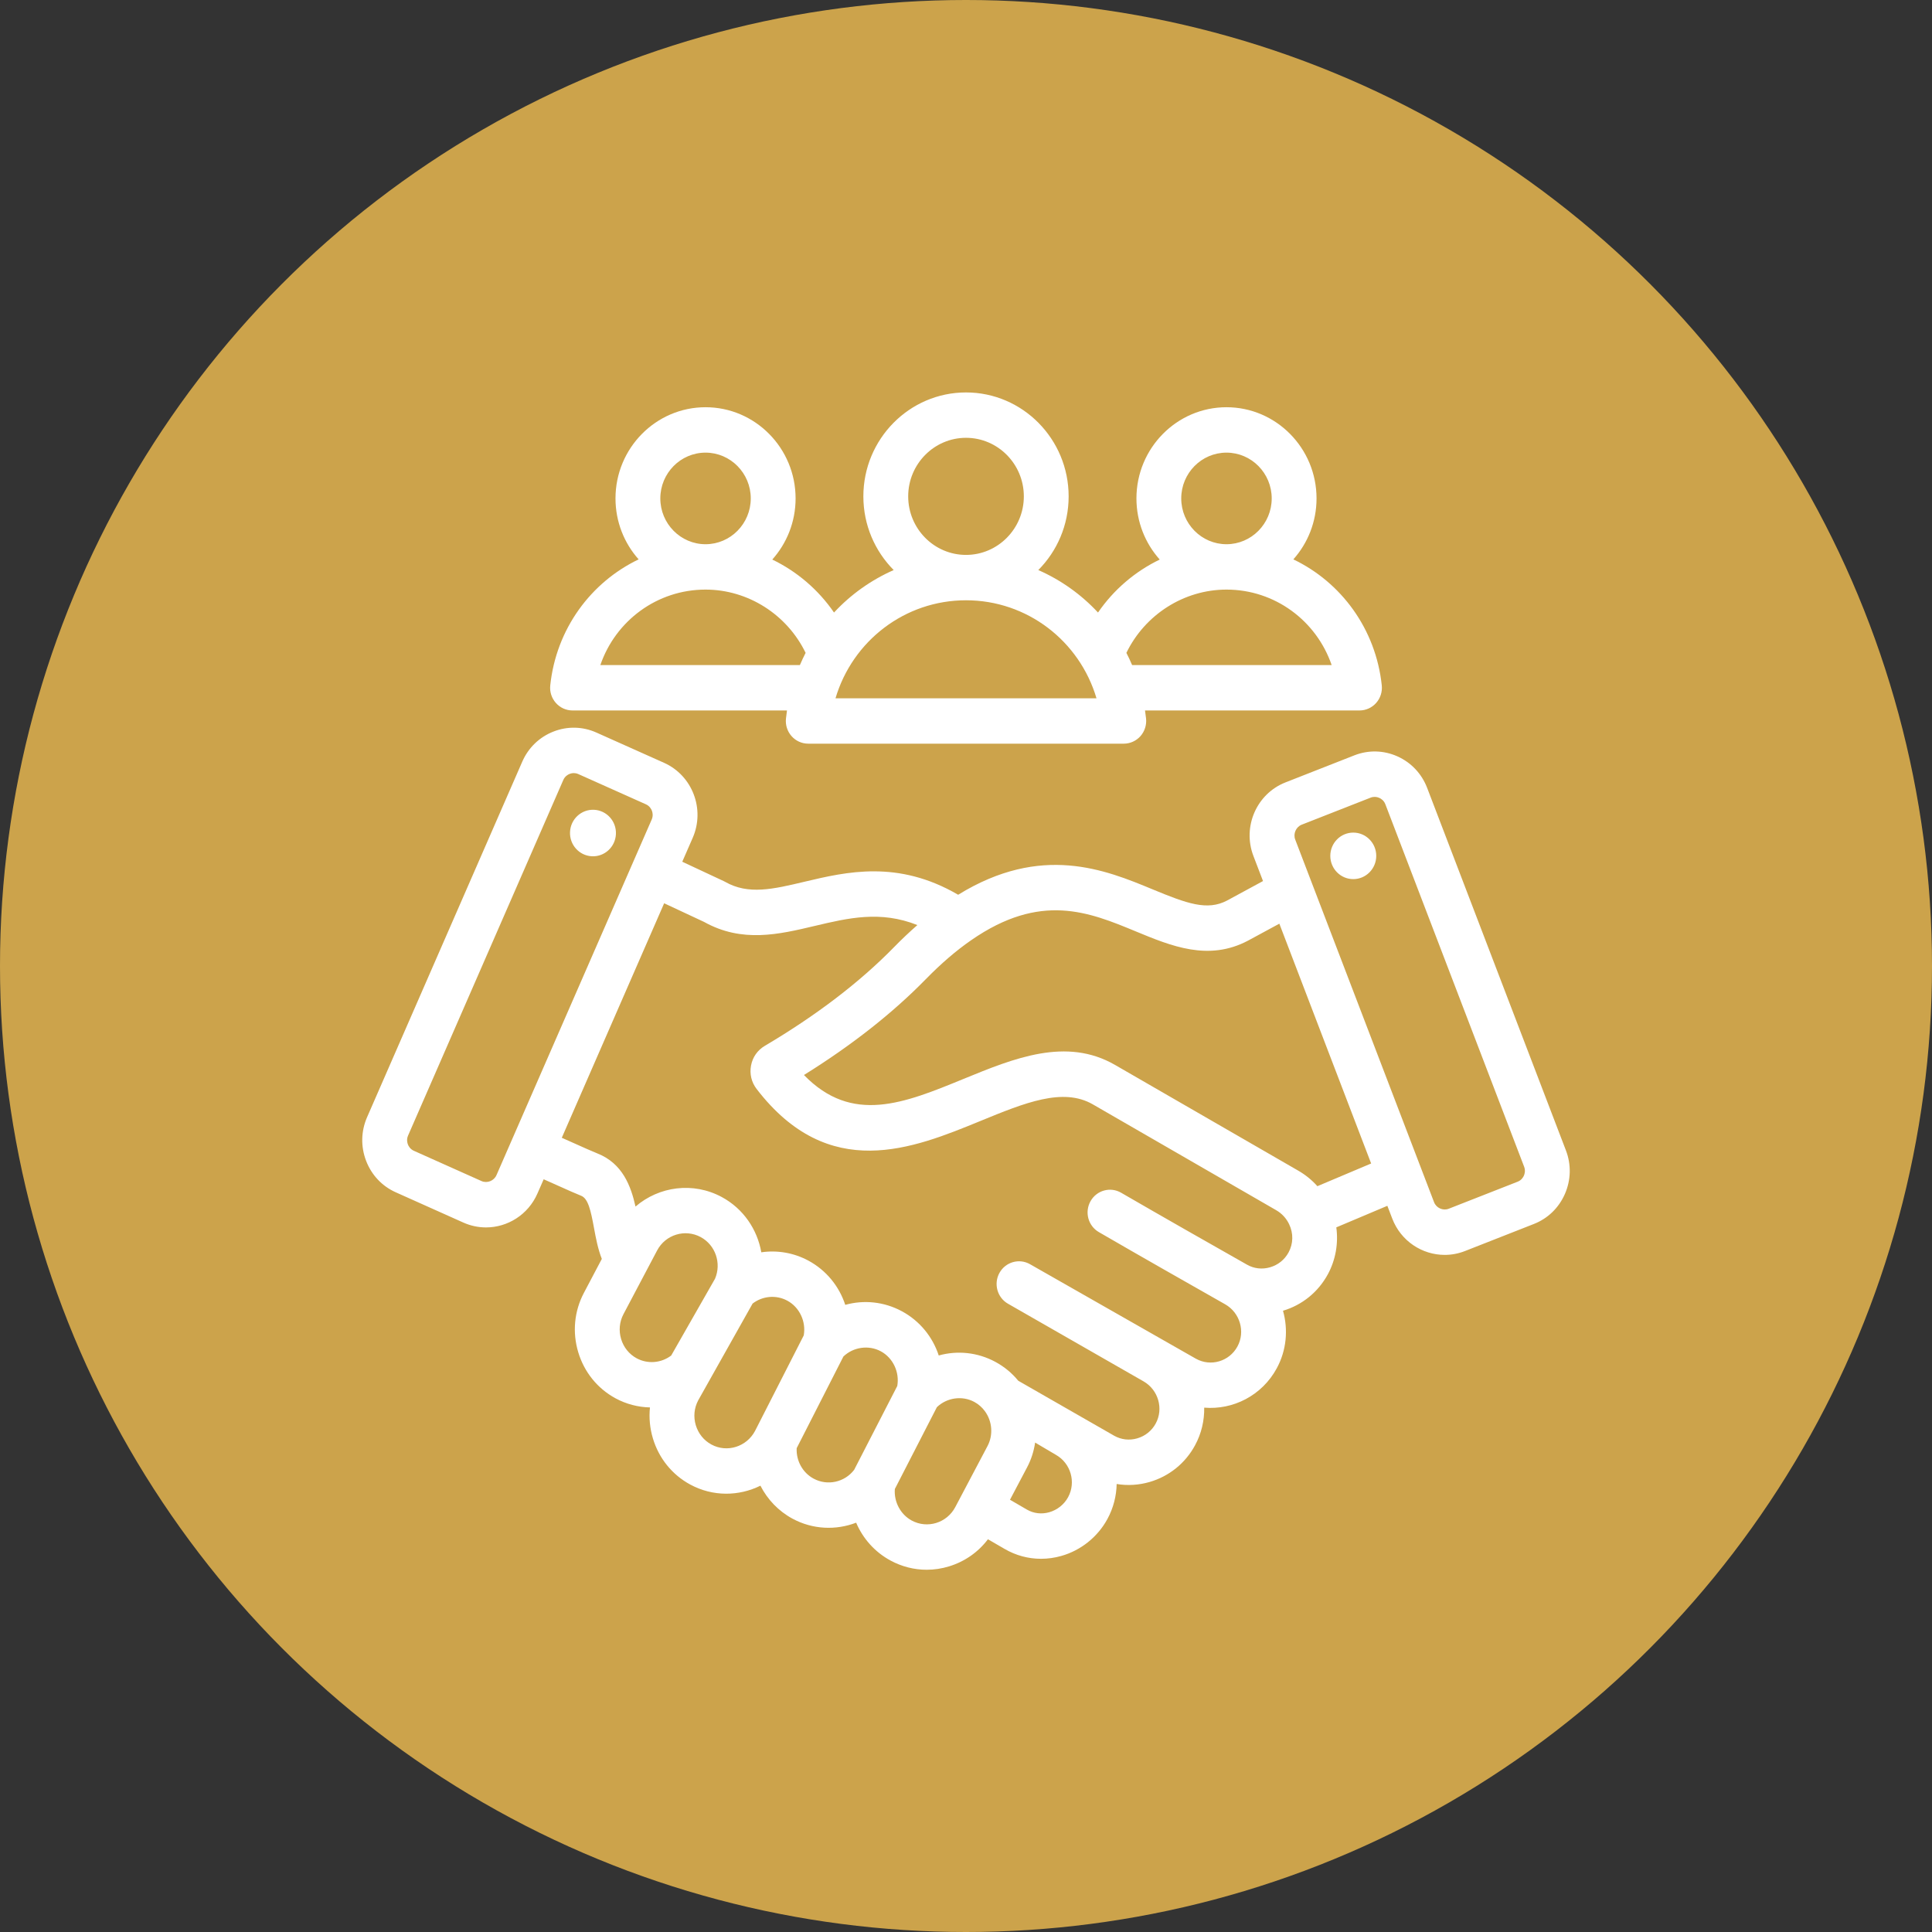 <svg xmlns="http://www.w3.org/2000/svg" width="64" height="64" viewBox="0 0 64 64" fill="none"><rect x="0" y="0" width="64" height="64" fill="#333333" stroke="none"/><circle cx="32" cy="32" r="32" fill="#CCA34B"></circle><path d="M20.403 27.631C20.384 28.056 20.028 28.385 19.608 28.365C19.188 28.345 18.863 27.985 18.883 27.559C18.902 27.134 19.259 26.806 19.678 26.825C20.098 26.845 20.423 27.206 20.403 27.631ZM51.84 39.55C51.639 40.011 51.274 40.365 50.811 40.546L48.528 41.443C48.307 41.529 48.081 41.57 47.857 41.57C47.111 41.57 46.406 41.113 46.12 40.367L45.958 39.944L44.267 40.658C44.339 41.189 44.245 41.735 43.986 42.213C43.666 42.801 43.14 43.229 42.501 43.42C42.676 44.04 42.621 44.726 42.293 45.329C41.803 46.231 40.845 46.711 39.891 46.63C39.898 47.054 39.801 47.485 39.586 47.88C39.264 48.473 38.731 48.903 38.085 49.092C37.723 49.197 37.35 49.219 36.991 49.159C36.983 49.554 36.884 49.952 36.684 50.32C36.362 50.913 35.806 51.359 35.159 51.542C34.936 51.606 34.709 51.637 34.484 51.637C34.064 51.637 33.651 51.527 33.279 51.31L32.727 50.99C32.405 51.415 31.961 51.728 31.442 51.887C31.197 51.963 30.946 52 30.696 52C30.283 52 29.874 51.897 29.5 51.695C28.977 51.412 28.584 50.965 28.361 50.441C27.69 50.698 26.92 50.669 26.251 50.307C25.786 50.055 25.422 49.67 25.19 49.215C24.477 49.568 23.614 49.583 22.864 49.177C22.265 48.852 21.826 48.309 21.628 47.648C21.527 47.31 21.495 46.963 21.531 46.623C21.14 46.614 20.749 46.515 20.39 46.321C19.791 45.996 19.352 45.453 19.154 44.791C18.956 44.13 19.023 43.431 19.344 42.825L19.936 41.703C19.808 41.376 19.741 41.026 19.678 40.683C19.57 40.094 19.482 39.702 19.251 39.611C19.144 39.569 18.895 39.464 18.01 39.065L17.803 39.537C17.496 40.24 16.813 40.66 16.099 40.66C15.848 40.66 15.593 40.608 15.349 40.499L13.109 39.496C12.655 39.293 12.307 38.923 12.127 38.452C11.947 37.982 11.959 37.47 12.159 37.011L17.302 25.228C17.503 24.769 17.869 24.416 18.334 24.234C18.798 24.052 19.303 24.064 19.757 24.267L21.997 25.269C22.936 25.689 23.362 26.804 22.947 27.754L22.601 28.546L23.97 29.186C23.988 29.194 24.005 29.203 24.023 29.213C24.79 29.65 25.61 29.456 26.648 29.209C28.037 28.88 29.743 28.475 31.74 29.64C34.499 27.939 36.618 28.813 38.184 29.462C39.316 29.93 39.989 30.178 40.647 29.832L41.839 29.186L41.521 28.355C41.15 27.387 41.627 26.293 42.583 25.918L44.867 25.021C45.329 24.84 45.835 24.852 46.29 25.055C46.746 25.259 47.095 25.629 47.275 26.097L51.873 38.108C52.053 38.577 52.041 39.088 51.84 39.55ZM16.446 38.929L21.589 27.147C21.643 27.023 21.616 26.911 21.595 26.856C21.573 26.8 21.52 26.699 21.397 26.644L19.157 25.642C19.104 25.618 19.053 25.61 19.008 25.61C18.95 25.61 18.901 25.624 18.87 25.636C18.815 25.658 18.715 25.712 18.661 25.836L13.517 37.619C13.463 37.743 13.491 37.854 13.512 37.91C13.533 37.965 13.587 38.066 13.709 38.121L15.95 39.124C16.136 39.207 16.363 39.118 16.446 38.929ZM22.234 44.904L23.687 42.358C23.905 41.845 23.7 41.244 23.212 40.98C22.693 40.7 22.045 40.898 21.768 41.423L20.653 43.534C20.52 43.786 20.492 44.078 20.575 44.356C20.658 44.633 20.841 44.86 21.09 44.995C21.457 45.193 21.904 45.154 22.234 44.904ZM25.012 47.401L26.625 44.237C26.707 43.781 26.487 43.306 26.082 43.087C25.712 42.887 25.262 42.928 24.931 43.182L23.128 46.39C22.994 46.643 22.966 46.934 23.049 47.212C23.133 47.489 23.316 47.716 23.565 47.851C24.083 48.132 24.732 47.929 25.012 47.401ZM28.295 48.69L29.723 45.913C29.804 45.457 29.584 44.983 29.179 44.764C28.776 44.547 28.268 44.621 27.939 44.936L26.391 47.973C26.371 48.388 26.586 48.784 26.951 48.981C27.409 49.229 27.979 49.103 28.295 48.69ZM31.644 49.926L32.713 47.902C32.905 47.538 32.872 47.085 32.627 46.749C32.534 46.621 32.416 46.517 32.276 46.441C31.873 46.223 31.364 46.298 31.035 46.615L29.643 49.325C29.609 49.749 29.829 50.168 30.201 50.369C30.719 50.65 31.366 50.451 31.644 49.926ZM34.981 48.195C34.944 48.174 34.29 47.787 34.29 47.787C34.248 48.072 34.16 48.351 34.022 48.611L33.457 49.681L34.018 50.007C34.24 50.136 34.503 50.167 34.758 50.095C35.024 50.019 35.252 49.837 35.383 49.595C35.651 49.101 35.471 48.473 34.981 48.195ZM33.392 43.188C33.035 42.985 32.908 42.526 33.109 42.165C33.31 41.803 33.763 41.675 34.12 41.878L39.616 45.009C40.105 45.282 40.723 45.1 40.992 44.604C41.259 44.113 41.077 43.486 40.586 43.207C39.298 42.476 37.838 41.648 36.401 40.815C36.045 40.609 35.922 40.15 36.126 39.789C36.33 39.429 36.783 39.304 37.139 39.511C38.57 40.34 40.027 41.167 41.313 41.896C41.543 42.026 41.812 42.056 42.071 41.981C42.336 41.905 42.554 41.73 42.685 41.489C42.843 41.198 42.85 40.856 42.703 40.551C42.61 40.356 42.462 40.197 42.275 40.089L36.202 36.584C35.212 36.013 33.945 36.532 32.477 37.134C30.241 38.051 27.458 39.191 25.062 36.071C24.892 35.848 24.827 35.574 24.879 35.297C24.931 35.02 25.093 34.789 25.334 34.646C27.039 33.638 28.479 32.539 29.613 31.379C29.87 31.115 30.13 30.871 30.389 30.644C29.166 30.157 28.101 30.409 26.987 30.673C25.805 30.953 24.584 31.244 23.322 30.539L22.001 29.922L18.61 37.69C19.399 38.045 19.691 38.171 19.789 38.209C20.622 38.537 20.901 39.291 21.052 39.969C21.827 39.301 22.959 39.14 23.911 39.654C24.625 40.04 25.087 40.727 25.219 41.484C25.744 41.408 26.292 41.497 26.781 41.761C27.375 42.082 27.8 42.613 28 43.225C28.613 43.054 29.284 43.117 29.878 43.438C30.472 43.759 30.897 44.29 31.097 44.902C31.71 44.731 32.382 44.794 32.975 45.115C33.268 45.274 33.522 45.483 33.731 45.739L36.911 47.562C37.143 47.692 37.414 47.723 37.674 47.647C37.938 47.57 38.155 47.395 38.285 47.155C38.552 46.664 38.37 46.037 37.879 45.758M45.421 38.542L42.38 30.598L41.34 31.161C40.032 31.85 38.807 31.343 37.623 30.853C36.074 30.212 34.471 29.549 32.169 31.147C31.674 31.489 31.17 31.923 30.669 32.436C29.569 33.561 28.213 34.628 26.632 35.611C28.228 37.254 29.95 36.548 31.92 35.74C33.593 35.054 35.323 34.346 36.937 35.277L43.011 38.782C43.249 38.92 43.46 39.092 43.64 39.294L45.421 38.542ZM50.49 38.652L45.891 26.64C45.842 26.514 45.745 26.455 45.691 26.431C45.658 26.416 45.603 26.398 45.537 26.398C45.496 26.398 45.451 26.404 45.404 26.423L43.12 27.319C42.93 27.394 42.832 27.62 42.906 27.812L47.505 39.824C47.578 40.016 47.801 40.116 47.991 40.041L50.275 39.145C50.4 39.096 50.458 38.997 50.482 38.943C50.505 38.888 50.538 38.778 50.49 38.652ZM44.829 27.581C44.408 27.581 44.068 27.926 44.068 28.352C44.068 28.777 44.408 29.122 44.829 29.122C45.249 29.122 45.59 28.777 45.59 28.352C45.59 27.926 45.249 27.581 44.829 27.581ZM45.773 22.704C45.795 22.916 45.728 23.127 45.587 23.286C45.446 23.445 45.245 23.535 45.035 23.535H37.93C37.943 23.624 37.955 23.713 37.965 23.803C37.987 24.015 37.919 24.227 37.779 24.386C37.638 24.544 37.437 24.635 37.227 24.635H26.774C26.563 24.635 26.363 24.545 26.222 24.386C26.081 24.227 26.013 24.016 26.036 23.804C26.045 23.713 26.057 23.624 26.07 23.535H18.966C18.755 23.535 18.554 23.445 18.414 23.286C18.273 23.127 18.205 22.916 18.228 22.704C18.425 20.834 19.573 19.287 21.156 18.53C20.679 17.995 20.389 17.286 20.389 16.511C20.389 14.845 21.727 13.49 23.372 13.49C25.017 13.49 26.355 14.845 26.355 16.511C26.355 17.289 26.062 18 25.583 18.536C26.398 18.929 27.108 19.533 27.628 20.291C28.182 19.694 28.855 19.214 29.605 18.884C28.985 18.26 28.6 17.396 28.6 16.443C28.6 14.544 30.125 13 32 13C33.875 13 35.4 14.544 35.4 16.443C35.4 17.396 35.016 18.26 34.395 18.884C35.146 19.214 35.818 19.694 36.373 20.291C36.893 19.533 37.602 18.929 38.418 18.536C37.938 18 37.646 17.289 37.646 16.511C37.646 14.845 38.984 13.49 40.629 13.49C42.273 13.49 43.612 14.845 43.612 16.511C43.612 17.286 43.321 17.995 42.844 18.53C44.427 19.287 45.575 20.834 45.773 22.704ZM40.629 18.028C41.455 18.028 42.127 17.347 42.127 16.511C42.127 15.674 41.455 14.994 40.629 14.994C39.802 14.994 39.13 15.674 39.13 16.511C39.13 17.347 39.802 18.028 40.629 18.028ZM32 18.382C33.056 18.382 33.916 17.512 33.916 16.443C33.916 15.373 33.056 14.503 32 14.503C30.944 14.503 30.085 15.373 30.085 16.443C30.085 17.512 30.944 18.382 32 18.382ZM23.372 18.028C24.198 18.028 24.87 17.347 24.87 16.511C24.87 15.674 24.198 14.994 23.372 14.994C22.546 14.994 21.874 15.674 21.874 16.511C21.874 17.347 22.546 18.028 23.372 18.028ZM26.497 22.032C26.556 21.894 26.619 21.759 26.687 21.627C26.074 20.361 24.782 19.531 23.372 19.531C21.769 19.531 20.392 20.561 19.887 22.032H26.497ZM36.323 23.132C35.761 21.233 34.028 19.885 32 19.885C29.972 19.885 28.239 21.233 27.677 23.132H36.323ZM44.113 22.032C43.608 20.561 42.231 19.531 40.629 19.531C39.219 19.531 37.927 20.361 37.313 21.627C37.382 21.759 37.444 21.894 37.503 22.032H44.113Z" fill="white"></path></svg>